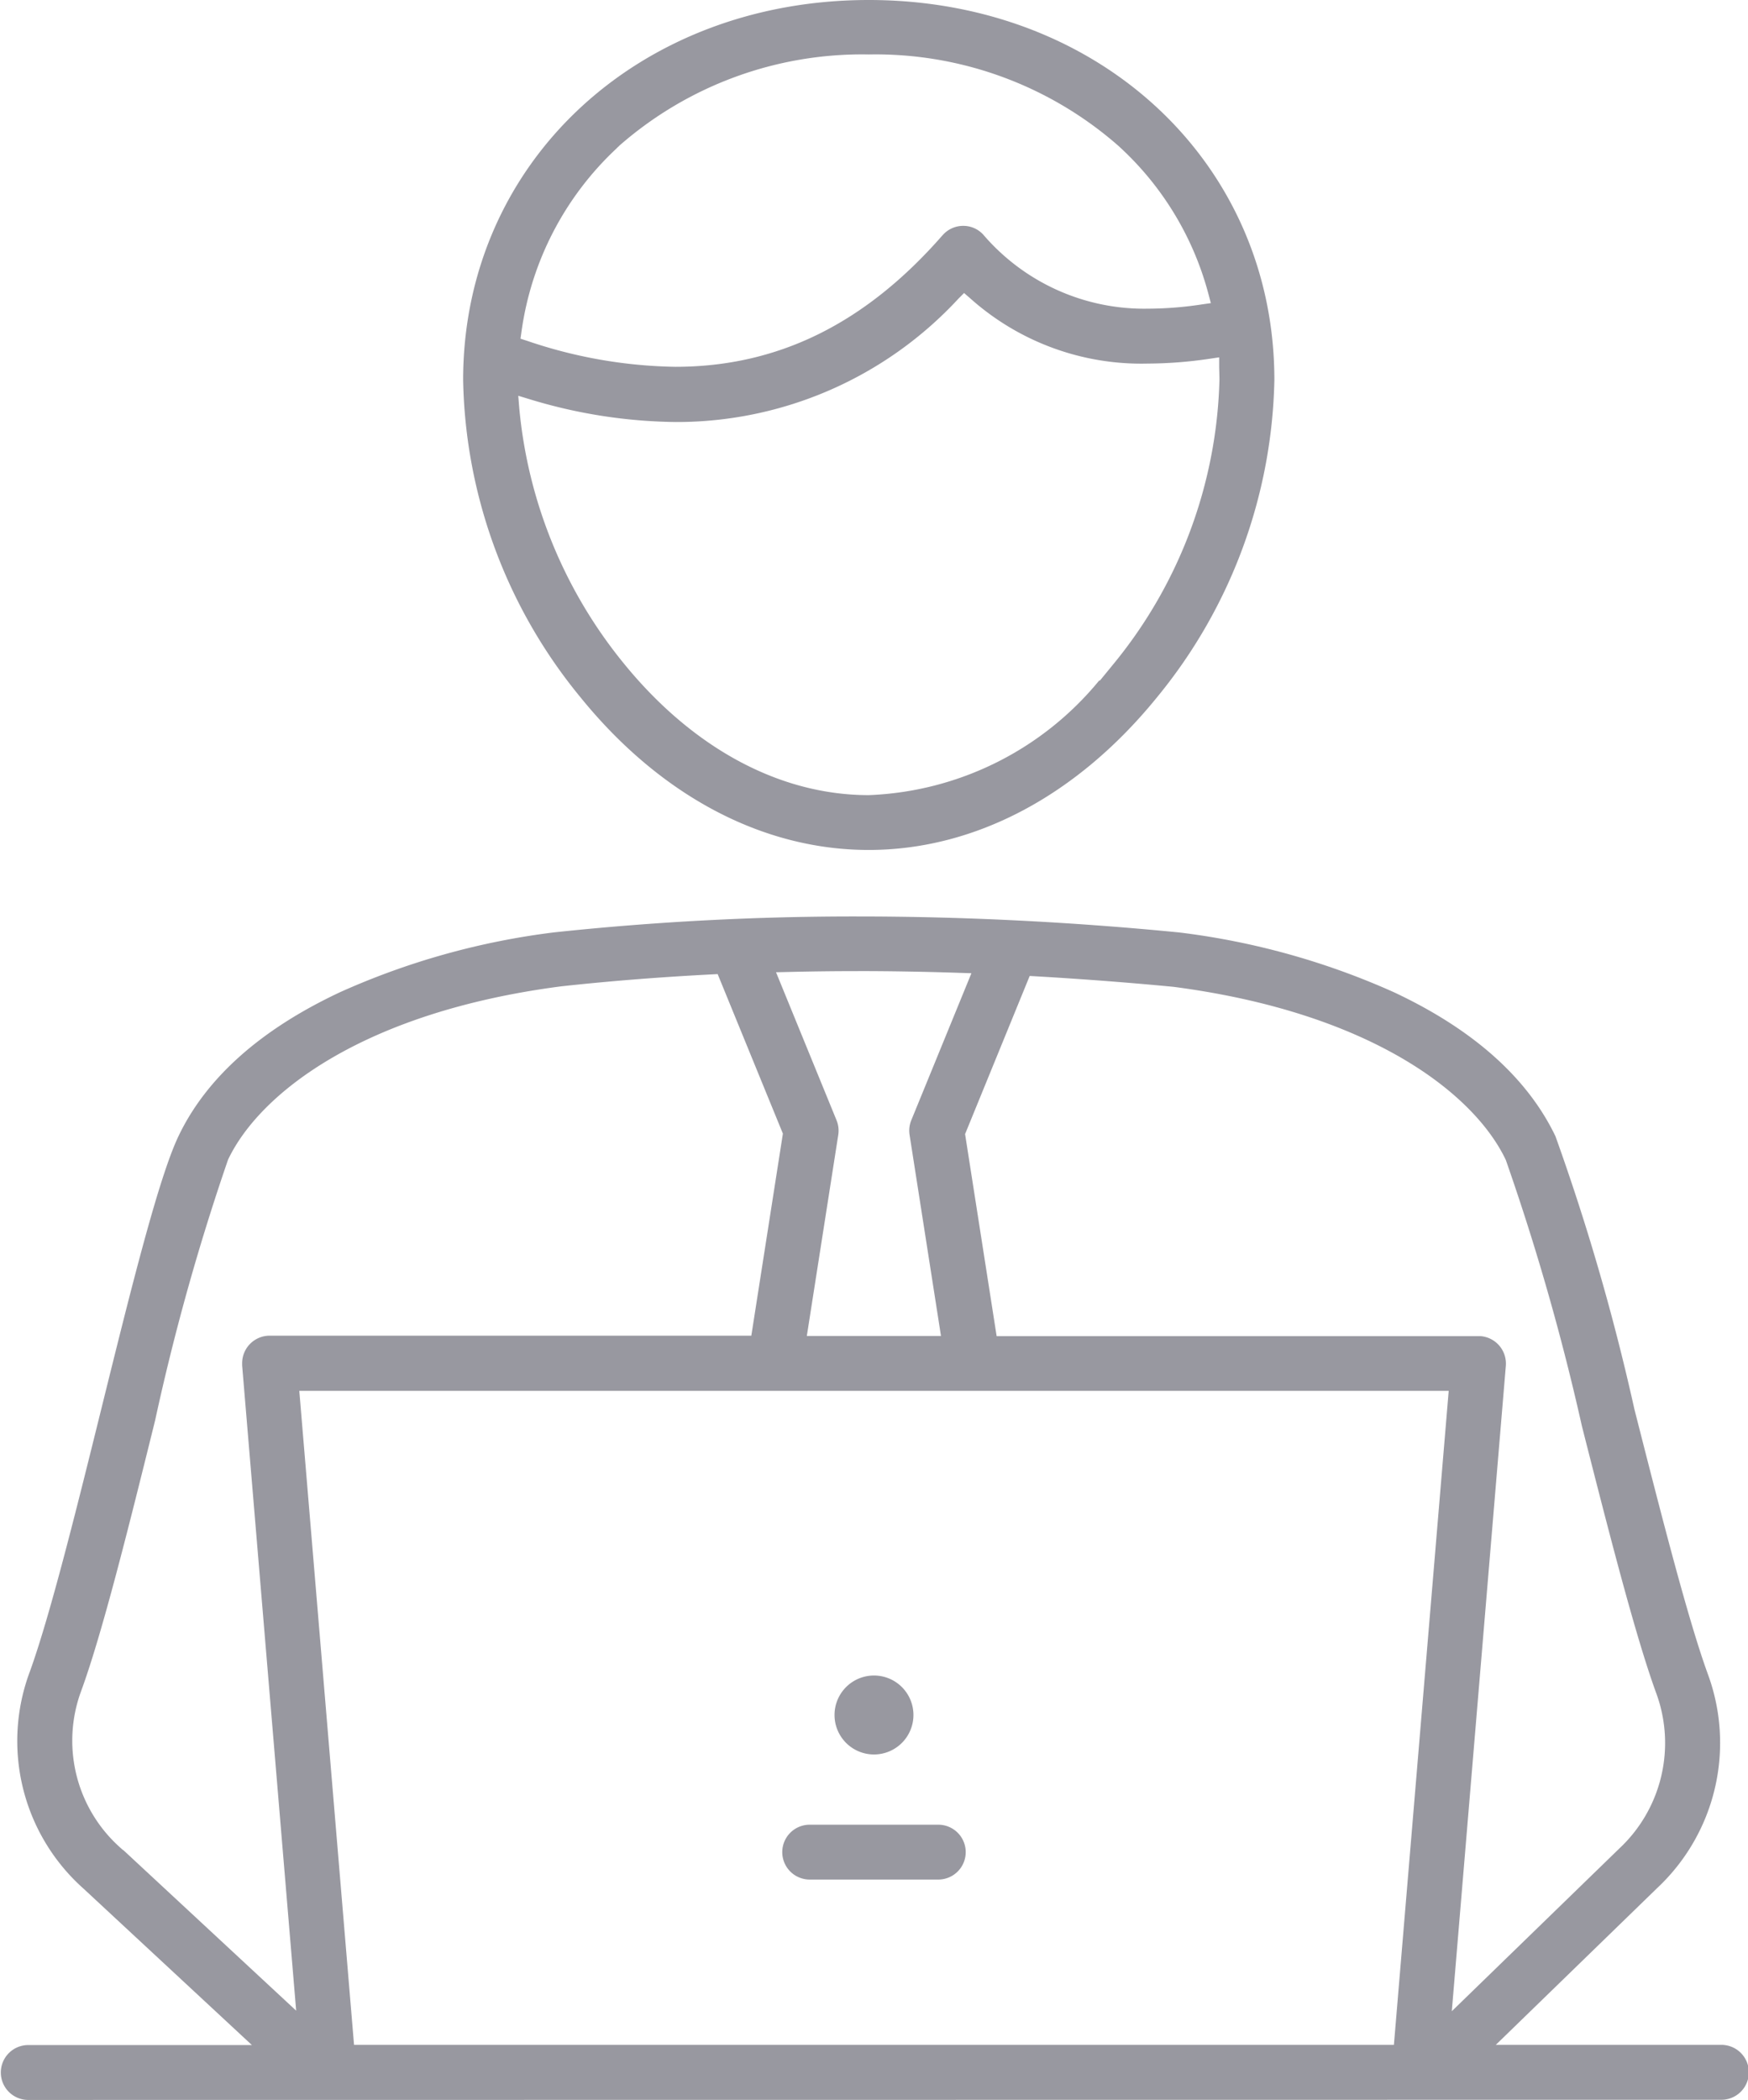 <svg xmlns="http://www.w3.org/2000/svg" xmlns:xlink="http://www.w3.org/1999/xlink" width="66.451" height="79.792" viewBox="0 0 66.451 79.792">
  <defs>
    <clipPath id="clip-path">
      <rect id="Rettangolo_85" data-name="Rettangolo 85" width="66.451" height="79.792" fill="#9898a0"/>
    </clipPath>
  </defs>
  <g id="Raggruppa_104" data-name="Raggruppa 104" clip-path="url(#clip-path)">
    <path id="Tracciato_29" data-name="Tracciato 29" d="M1.042,79.792a1.043,1.043,0,0,1,0-2.085H9.576l-6.4-5.943a7.507,7.507,0,0,1-2.046-8.235C1.9,61.406,2.9,57.382,3.863,53.489,4.974,49,6.024,44.77,6.784,43.174c1.057-2.218,3.125-4.06,6.149-5.476a28.317,28.317,0,0,1,8.127-2.27,107.723,107.723,0,0,1,11.54-.605c3.958,0,8.07.2,12.223.607a28.266,28.266,0,0,1,8.16,2.269c3.015,1.412,5.083,3.254,6.149,5.477a85.918,85.918,0,0,1,3,10.368l.031.122c.994,3.9,2.01,7.887,2.767,9.96A7.557,7.557,0,0,1,63,71.74L56.863,77.7H65.08l.328,0a1.043,1.043,0,1,1,0,2.085ZM13.459,77.7H52.99l2.083-24.851H11.378ZM36.688,43.092l1.2,7.678H56.205l.087,0a1.047,1.047,0,0,1,.953,1.127L55.191,76.421l6.363-6.178a5.487,5.487,0,0,0,1.411-5.9c-.8-2.187-1.832-6.24-2.829-10.159a90.5,90.5,0,0,0-2.893-10.111c-1.209-2.542-5.162-5.6-12.631-6.576-1.754-.168-3.512-.3-5.234-.4l-.234-.013ZM11.259,76.4,9.205,51.883l0-.083a1.047,1.047,0,0,1,1.045-1.048H28.562l1.2-7.677-2.48-6.062-.232.012c-1.935.1-3.863.25-5.73.455-7.481.975-11.438,4.038-12.649,6.581a87.335,87.335,0,0,0-2.772,9.9l-.044.18c-.967,3.9-1.969,7.925-2.765,10.1a5.437,5.437,0,0,0,1.489,5.97l.093.084h.012Zm21.36-39.5q-1.329,0-2.642.032l-.476.011,2.3,5.623a1.047,1.047,0,0,1,.066.556l-1.195,7.641h5.1l-1.194-7.641a1.047,1.047,0,0,1,.065-.556l2.286-5.586-.471-.015c-1.29-.043-2.584-.066-3.845-.066M30.78,71.418a1.042,1.042,0,1,1,0-2.084h4.89a1.042,1.042,0,1,1,0,2.084Zm2.445-4.753a1.5,1.5,0,1,1,1.5-1.5,1.5,1.5,0,0,1-1.5,1.5m-.2-34.369c-4.039,0-7.937-2.066-10.974-5.82a19.522,19.522,0,0,1-4.445-12.037C17.609,6.207,24.238,0,33.027,0S48.446,6.207,48.446,14.439A19.588,19.588,0,0,1,44,26.476c-3.039,3.754-6.938,5.82-10.977,5.82M19.741,15.518a17.95,17.95,0,0,0,3.931,9.639c2.634,3.26,5.956,5.056,9.355,5.056A11.922,11.922,0,0,0,41.8,25.841v.036l.583-.712a17.706,17.706,0,0,0,3.975-10.746c0-.082-.011-.461-.011-.461v-.38l-.376.056a16.321,16.321,0,0,1-2.343.181,9.759,9.759,0,0,1-6.747-2.481l-.231-.2-.216.216A14.587,14.587,0,0,1,25.7,16.036a19.7,19.7,0,0,1-5.538-.858l-.46-.14Zm3.714-9.893a11.726,11.726,0,0,0-3.63,6.974l-.038.271.261.084a18.282,18.282,0,0,0,5.621.984c3.9,0,7.223-1.636,10.163-5,.023-.025.047-.05.072-.074a1.041,1.041,0,0,1,.712-.282,1.029,1.029,0,0,1,.76.33,8.06,8.06,0,0,0,6.276,2.817,13.763,13.763,0,0,0,2.015-.159l.364-.052-.094-.356a11.622,11.622,0,0,0-3.445-5.642,14,14,0,0,0-9.465-3.451,14.007,14.007,0,0,0-9.465,3.451l-.107.1Z" transform="translate(0 0)" fill="#9898a0"/>
  </g>
</svg>
